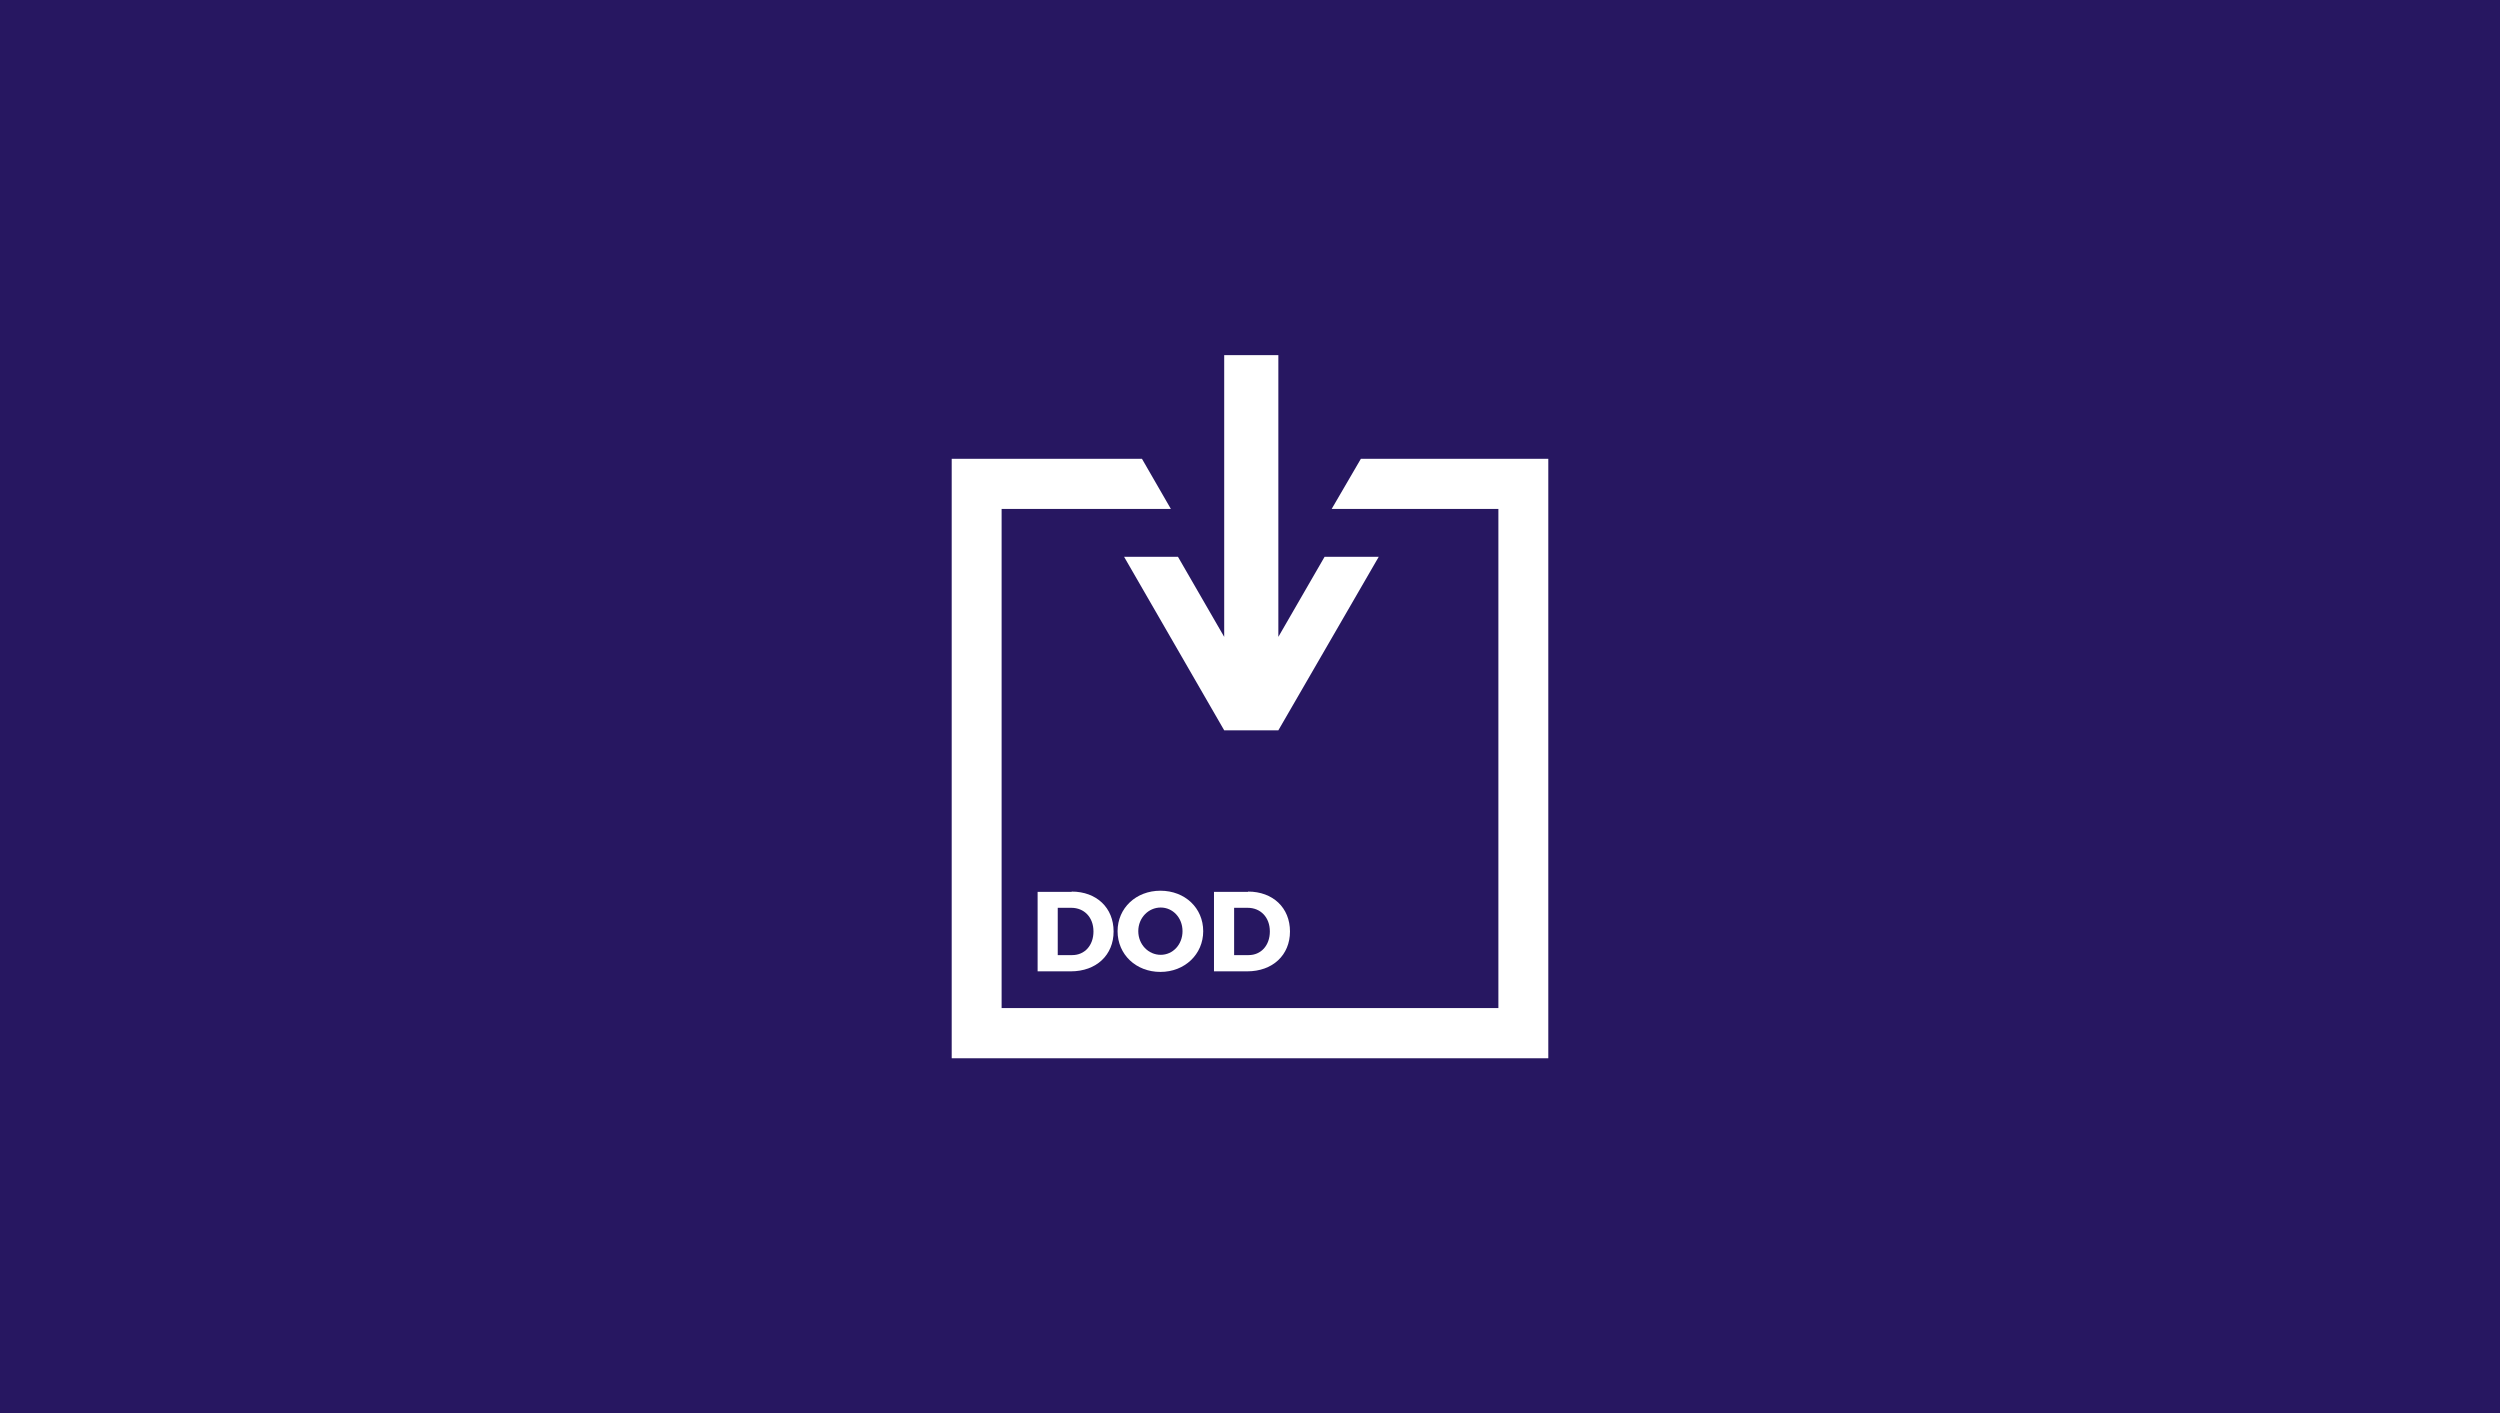 <svg fill="none" viewBox="0 0 352 199" height="199" width="352" xmlns="http://www.w3.org/2000/svg"><rect fill="#271761" height="199" width="352"></rect><g clip-path="url(#clip0)"><path fill="white" d="M186.5 78.4L179.992 89.672V50H172.367V89.672L165.859 78.4H158.273L172.367 102.829H179.992L194.125 78.4H186.5Z"></path><path fill="white" d="M191.61 64.601L187.498 71.661H210.973V141.94H141.027V71.661H164.861L160.789 64.601H134V149H218V64.601H191.61Z"></path><path fill="white" d="M150.887 125.534C154.4 125.534 156.795 127.82 156.795 131.15C156.795 134.479 154.36 136.765 150.767 136.765H146.096V125.574H150.887V125.534ZM148.93 134.479H150.966C152.723 134.479 153.961 133.115 153.961 131.15C153.961 129.144 152.643 127.82 150.847 127.82H148.93V134.479Z"></path><path fill="white" d="M169.412 131.109C169.412 134.359 166.817 136.846 163.384 136.846C159.951 136.846 157.355 134.399 157.355 131.109C157.355 127.86 159.951 125.413 163.384 125.413C166.857 125.413 169.412 127.86 169.412 131.109ZM160.27 131.109C160.27 132.995 161.707 134.439 163.424 134.439C165.141 134.439 166.498 132.995 166.498 131.109C166.498 129.224 165.141 127.78 163.424 127.78C161.707 127.78 160.27 129.224 160.27 131.109Z"></path><path fill="white" d="M175.721 125.534C179.234 125.534 181.629 127.82 181.629 131.15C181.629 134.479 179.194 136.765 175.601 136.765H170.93V125.574H175.721V125.534ZM173.764 134.479H175.8C177.557 134.479 178.795 133.115 178.795 131.15C178.795 129.144 177.477 127.82 175.681 127.82H173.764V134.479Z"></path></g><defs><clipPath id="clip0"><rect transform="translate(134 50)" fill="white" height="99" width="84"></rect></clipPath></defs></svg> 